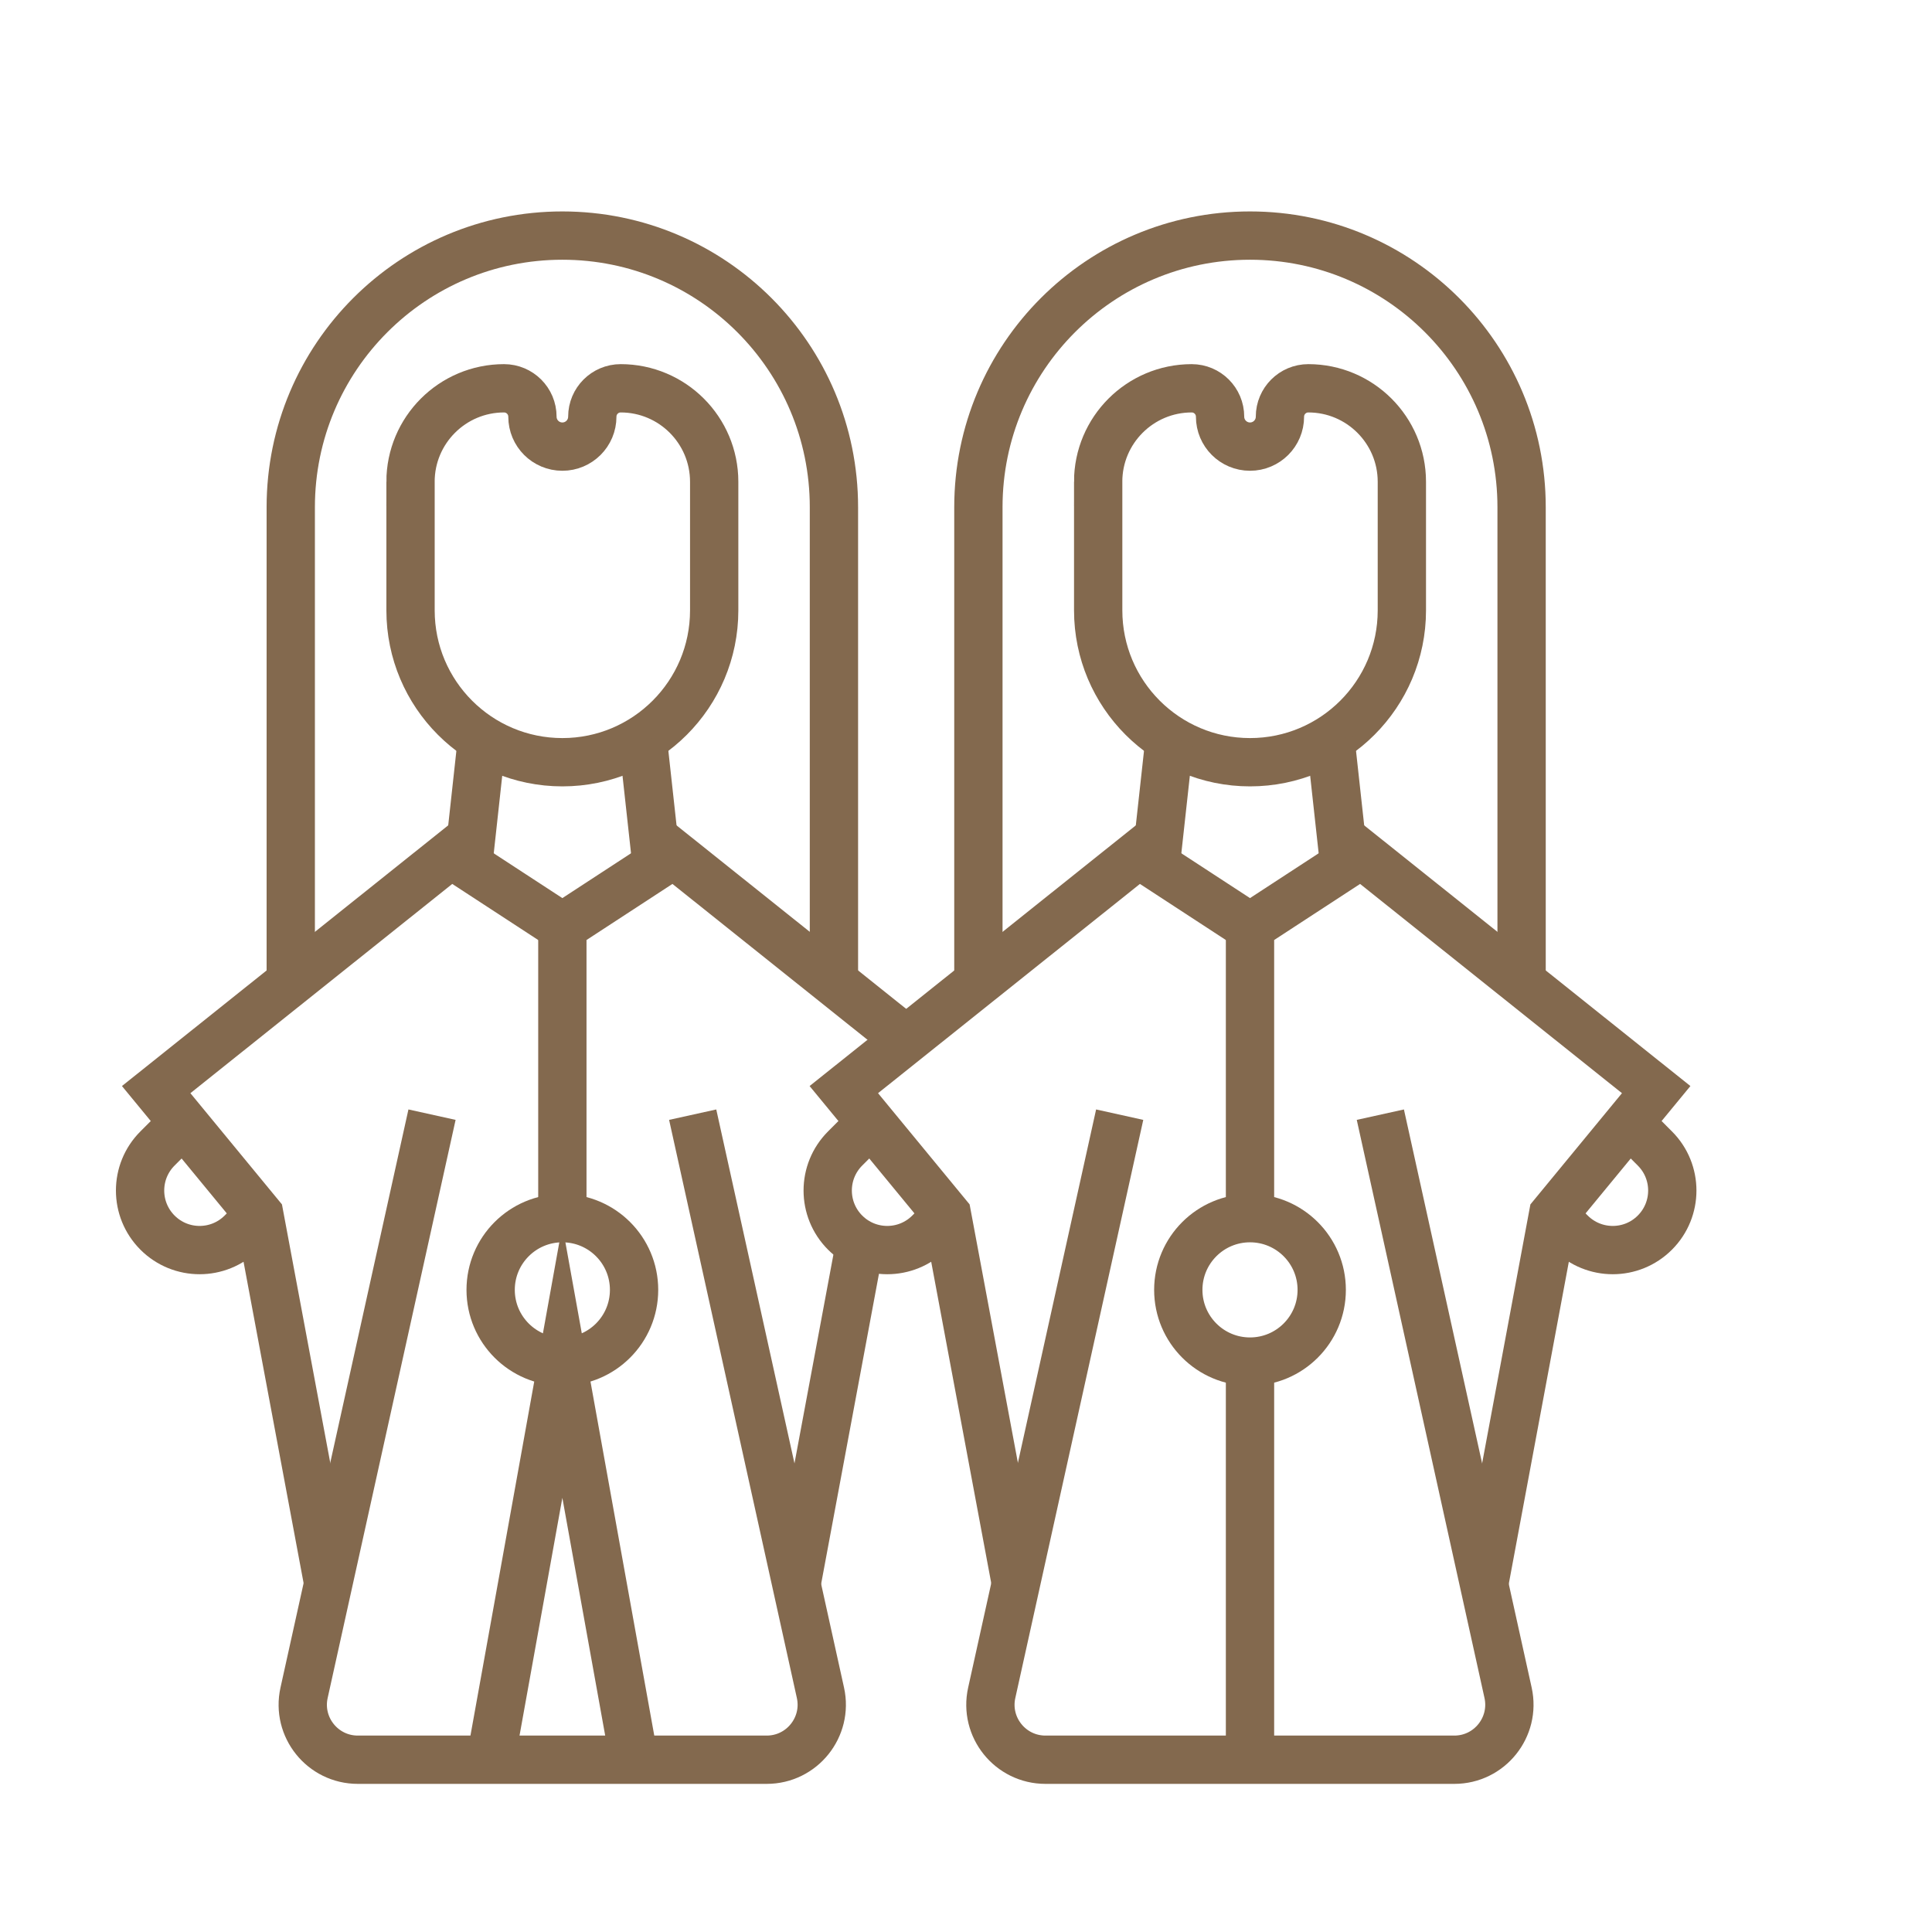 <?xml version="1.0" encoding="utf-8"?>
<!-- Generator: Adobe Illustrator 16.0.0, SVG Export Plug-In . SVG Version: 6.00 Build 0)  -->
<!DOCTYPE svg PUBLIC "-//W3C//DTD SVG 1.1//EN" "http://www.w3.org/Graphics/SVG/1.1/DTD/svg11.dtd">
<svg version="1.1" id="Calque_1" xmlns="http://www.w3.org/2000/svg" xmlns:xlink="http://www.w3.org/1999/xlink" x="0px" y="0px"
	 width="160px" height="160px" viewBox="0 0 160 160" enable-background="new 0 0 160 160" xml:space="preserve">
<g>
	<g>
		<path fill="#644322" d="M-229.825-28.073c1.239,0,2.24-1.004,2.24-2.24c0-1.236-1.001-2.239-2.24-2.239h-25.902v-12.776
			c0-1.236-1.003-2.239-2.24-2.239c-1.237,0-2.24,1.003-2.24,2.239v12.776h-9.476c-1.236,0-2.239,1.003-2.239,2.239
			c0,1.236,1.003,2.24,2.239,2.24h9.476v12.891h-18.027c-1.236,0-2.239,1.003-2.239,2.239c0,1.238,1.003,2.241,2.239,2.241h31.76
			v12.89h-31.76c-1.236,0-2.239,1.003-2.239,2.242c0,1.237,1.003,2.24,2.239,2.24h31.76v32.637c0,1.237,1.007,2.24,2.243,2.24
			c1.237,0,2.24-1.003,2.24-2.24V6.671h12.167c1.239,0,2.24-1.003,2.24-2.24c0-1.239-1.001-2.242-2.24-2.242h-12.167v-12.89h12.167
			c1.239,0,2.24-1.003,2.24-2.241c0-1.236-1.001-2.239-2.24-2.239h-25.902v-12.891H-229.825L-229.825-28.073z"/>
		<path fill="#644322" d="M-276.688-44.951c0.245-1.212-0.539-2.395-1.752-2.639c-1.212-0.246-2.393,0.539-2.64,1.751
			c-0.044,0.226-4.75,22.851-18.834,37.968c-0.844,0.905-0.793,2.322,0.113,3.166c0.431,0.403,0.979,0.602,1.526,0.602
			c0.6,0,1.198-0.24,1.639-0.713c2.315-2.486,4.382-5.152,6.221-7.863v52.053c0,1.237,1.003,2.24,2.239,2.24
			c1.238,0,2.241-1.003,2.241-2.24v-59.501c2.093-3.925,3.726-7.681,4.949-10.841C-277.94-38.85-276.738-44.706-276.688-44.951
			L-276.688-44.951z"/>
		<path fill="#644322" d="M-259.523,15.851c-2.956-2.69-6.358-4.379-9.837-4.884c-1.223-0.178-2.36,0.667-2.539,1.892
			c-0.177,1.225,0.67,2.362,1.894,2.541c3.274,0.477,5.869,2.311,7.468,3.766c1.482,1.347,2.33,3.287,2.33,5.322v1.353
			c0,1.237,1.003,2.24,2.24,2.24c1.237,0,2.24-1.003,2.24-2.24v-1.353C-255.727,21.194-257.111,18.044-259.523,15.851
			L-259.523,15.851z"/>
		<path fill="#644322" d="M-264.049,66.429c-38.29,0-69.438-31.151-69.438-69.439c0-38.288,31.149-69.438,69.438-69.438
			c38.288,0,69.438,31.149,69.438,69.438C-194.612,35.277-225.761,66.429-264.049,66.429L-264.049,66.429z M-211.783-55.278
			c-6.785-6.788-14.691-12.118-23.492-15.841c-9.114-3.854-18.796-5.81-28.774-5.81c-9.979,0-19.658,1.957-28.772,5.81
			c-8.803,3.723-16.707,9.053-23.496,15.841c-6.788,6.788-12.117,14.692-15.84,23.495c-3.855,9.114-5.81,18.796-5.81,28.773
			c0,9.978,1.954,19.659,5.81,28.773c3.723,8.801,9.052,16.707,15.84,23.496c6.789,6.785,14.693,12.117,23.496,15.837
			c9.114,3.856,18.794,5.811,28.772,5.811c9.978,0,19.66-1.954,28.774-5.811c8.801-3.72,16.707-9.052,23.492-15.837
			c6.789-6.789,12.121-14.695,15.841-23.496c3.857-9.114,5.811-18.796,5.811-28.773c0-9.977-1.954-19.659-5.811-28.773
			C-199.662-40.586-204.994-48.491-211.783-55.278L-211.783-55.278z"/>
	</g>
</g>
<g>
	<g>
		<path fill="#644322" d="M-24.618,184.426l-6.424-14.253c-6.063-13.412-9.305-27.931-9.522-42.648h0.093
			c4.162-0.005,7.535-3.376,7.54-7.537v-1.119c3.336-0.637,5.527-3.856,4.891-7.195c-0.556-2.914-3.113-5.018-6.078-5.001h-37.675
			c-3.396,0-6.153,2.753-6.153,6.151c-0.002,2.942,2.081,5.473,4.965,6.038v1.119c0.006,4.161,3.378,7.533,7.54,7.539h0.095
			c-0.218,14.718-3.459,29.237-9.522,42.653l-4.317,9.576l0,0l-2.105,4.677c-5.297,11.792-6.878,24.918-4.536,37.632
			c0.006,0.054,0.017,0.109,0.029,0.164c0.864,4.686,2.257,9.261,4.147,13.636c0.284,0.65,0.924,1.071,1.635,1.071h54.123
			c0.708,0,1.351-0.421,1.633-1.073c1.89-4.375,3.283-8.948,4.149-13.637c0.012-0.052,0.021-0.101,0.025-0.155
			C-17.742,209.348-19.325,196.22-24.618,184.426z M-74.387,112.827c0.004-1.432,1.163-2.591,2.592-2.591h37.675
			c1.43,0,2.59,1.161,2.59,2.591c-0.002,1.43-1.161,2.591-2.59,2.591h-37.675C-73.224,115.418-74.383,114.257-74.387,112.827z
			 M-69.419,119.985v-1.008h32.925v1.008c-0.002,2.194-1.78,3.975-3.977,3.975h-24.971c-2.195-0.002-3.975-1.782-3.975-3.975
			H-69.419z M-61.779,127.522h17.644c0.22,15.221,3.57,30.237,9.843,44.109l3.167,7.031h-43.668l3.167-7.031
			c6.275-13.872,9.628-28.887,9.85-44.109H-61.779z M-78.048,185.887l1.649-3.661h46.882l1.649,3.661
			c4.804,10.695,6.371,22.56,4.518,34.136h-59.214C-84.419,208.446-82.85,196.582-78.048,185.887z M-27.076,233.366h-51.762
			c-1.293-3.166-2.317-6.438-3.051-9.781h57.864C-24.759,226.926-25.782,230.2-27.076,233.366z"/>
		<path fill="#644322" d="M-54.215,215.167c0.692,0.694,1.82,0.696,2.516,0.002c0-0.002,0-0.002,0.002-0.002l12.784-12.784
			c0.696-0.694,0.696-1.821,0-2.518l-12.78-12.784c-0.694-0.694-1.821-0.696-2.518,0l0,0l-12.789,12.784
			c-0.694,0.694-0.696,1.821-0.002,2.518h0.002L-54.215,215.167z M-52.955,190.858l10.264,10.265l-10.264,10.262l-10.267-10.262
			L-52.955,190.858z"/>
		<path fill="#644322" d="M41.78,220.022h-54.382c-0.982,0-1.778,0.798-1.778,1.78v4.187c0.004,6.038,4.899,10.934,10.938,10.939
			H32.62c6.039-0.006,10.934-4.901,10.938-10.939v-4.187C43.558,220.82,42.762,220.022,41.78,220.022z M39.998,225.989
			c-0.004,4.074-3.303,7.373-7.377,7.377H-3.442c-4.07-0.004-7.374-3.306-7.378-7.377v-2.404h50.814L39.998,225.989z"/>
	</g>
</g>
<g opacity="0.8">
	<g>
		<g>
			<path fill="none" stroke="#644322" stroke-width="4" stroke-miterlimit="10" d="M90.945,39.901c0-4.275,3.469-7.744,7.746-7.744
				c1.297,0,2.35,1.053,2.35,2.351c0,1.37,1.111,2.479,2.479,2.479c1.37,0,2.479-1.109,2.479-2.479c0-1.298,1.053-2.351,2.351-2.351
				c4.277,0,7.746,3.469,7.746,7.744v10.646c0,6.945-5.629,12.577-12.575,12.577l0,0c-6.944,0-12.574-5.632-12.574-12.577V39.901z"
				/>
			<g>
				<line fill="none" stroke="#644322" stroke-width="4" stroke-miterlimit="10" x1="95.711" y1="71.671" x2="96.859" y2="61.223"/>
				
					<line fill="none" stroke="#644322" stroke-width="4" stroke-miterlimit="10" x1="111.328" y1="71.671" x2="110.181" y2="61.208"/>
			</g>
			<g>
				<circle fill="none" stroke="#644322" stroke-width="4" stroke-miterlimit="10" cx="103.52" cy="106.822" r="5.939"/>
				<path fill="none" stroke="#644322" stroke-width="4" stroke-miterlimit="10" d="M114.314,92.312l10.579,47.879
					c0.626,2.844-1.537,5.542-4.451,5.542H86.581c-2.914,0-5.082-2.698-4.45-5.542l10.597-47.879"/>
				<polyline fill="none" stroke="#644322" stroke-width="4" stroke-miterlimit="10" points="103.52,76.765 94.285,70.738 
					69.882,90.237 78.428,100.617 84.131,131.139 				"/>
				<polyline fill="none" stroke="#644322" stroke-width="4" stroke-miterlimit="10" points="122.908,131.214 128.613,100.617 
					137.158,90.237 112.756,70.738 103.52,76.765 103.52,100.883 				"/>
				
					<line fill="none" stroke="#644322" stroke-width="4" stroke-miterlimit="10" x1="103.52" y1="112.766" x2="103.52" y2="145.732"/>
				<path fill="none" stroke="#644322" stroke-width="4" stroke-miterlimit="10" d="M78.428,100.617l-1.463,1.464
					c-1.925,1.927-5.048,1.927-6.974,0l0,0c-1.925-1.926-1.925-5.047,0-6.97l2.141-2.141"/>
				<path fill="none" stroke="#644322" stroke-width="4" stroke-miterlimit="10" d="M128.613,100.617l1.461,1.464
					c1.928,1.927,5.049,1.927,6.974,0l0,0c1.926-1.926,1.926-5.047,0-6.97l-2.139-2.141"/>
			</g>
			<path fill="none" stroke="#644322" stroke-width="4" stroke-miterlimit="10" d="M81.026,81.332V42.004
				c0-12.424,10.072-22.494,22.493-22.494l0,0c12.422,0,22.493,10.07,22.493,22.494v39.328"/>
		</g>
	</g>
	<g>
		<g>
			<path fill="none" stroke="#644322" stroke-width="4" stroke-miterlimit="10" d="M33.997,39.901c0-4.275,3.47-7.744,7.746-7.744
				c1.298,0,2.351,1.053,2.351,2.351c0,1.37,1.108,2.479,2.479,2.479c1.367,0,2.479-1.109,2.479-2.479
				c0-1.298,1.053-2.351,2.35-2.351c4.279,0,7.744,3.469,7.744,7.744v10.646c0,6.945-5.628,12.577-12.572,12.577l0,0
				c-6.946,0-12.575-5.632-12.575-12.577V39.901z"/>
			<g>
				<line fill="none" stroke="#644322" stroke-width="4" stroke-miterlimit="10" x1="38.768" y1="71.671" x2="39.912" y2="61.223"/>
				<line fill="none" stroke="#644322" stroke-width="4" stroke-miterlimit="10" x1="54.381" y1="71.671" x2="53.232" y2="61.208"/>
			</g>
			<g>
				<circle fill="none" stroke="#644322" stroke-width="4" stroke-miterlimit="10" cx="46.572" cy="106.822" r="5.939"/>
				<path fill="none" stroke="#644322" stroke-width="4" stroke-miterlimit="10" d="M57.365,92.312l10.581,47.879
					c0.628,2.844-1.538,5.542-4.451,5.542H29.633c-2.916,0-5.081-2.698-4.451-5.542l10.596-47.879"/>
				<polyline fill="none" stroke="#644322" stroke-width="4" stroke-miterlimit="10" points="46.572,76.765 37.336,70.738 
					12.934,90.237 21.479,100.617 27.184,131.139 				"/>
				<g>
					
						<line fill="none" stroke="#644322" stroke-width="4" stroke-miterlimit="10" x1="65.961" y1="131.214" x2="71.225" y2="102.982"/>
					<polyline fill="none" stroke="#644322" stroke-width="4" stroke-miterlimit="10" points="75.042,86.107 55.807,70.738 
						46.572,76.765 46.572,100.883 					"/>
				</g>
				<path fill="none" stroke="#644322" stroke-width="4" stroke-miterlimit="10" d="M21.479,100.617l-1.461,1.464
					c-1.928,1.927-5.049,1.927-6.974,0l0,0c-1.925-1.926-1.925-5.047,0-6.97l2.139-2.141"/>
				<polyline fill="none" stroke="#644322" stroke-width="4" stroke-miterlimit="10" points="52.512,145.732 46.572,112.766 
					40.633,145.732 				"/>
			</g>
			<path fill="none" stroke="#644322" stroke-width="4" stroke-miterlimit="10" d="M24.079,81.332V42.004
				c0-12.424,10.069-22.494,22.493-22.494l0,0c12.422,0,22.491,10.07,22.491,22.494v39.328"/>
		</g>
	</g>
</g>
</svg>
